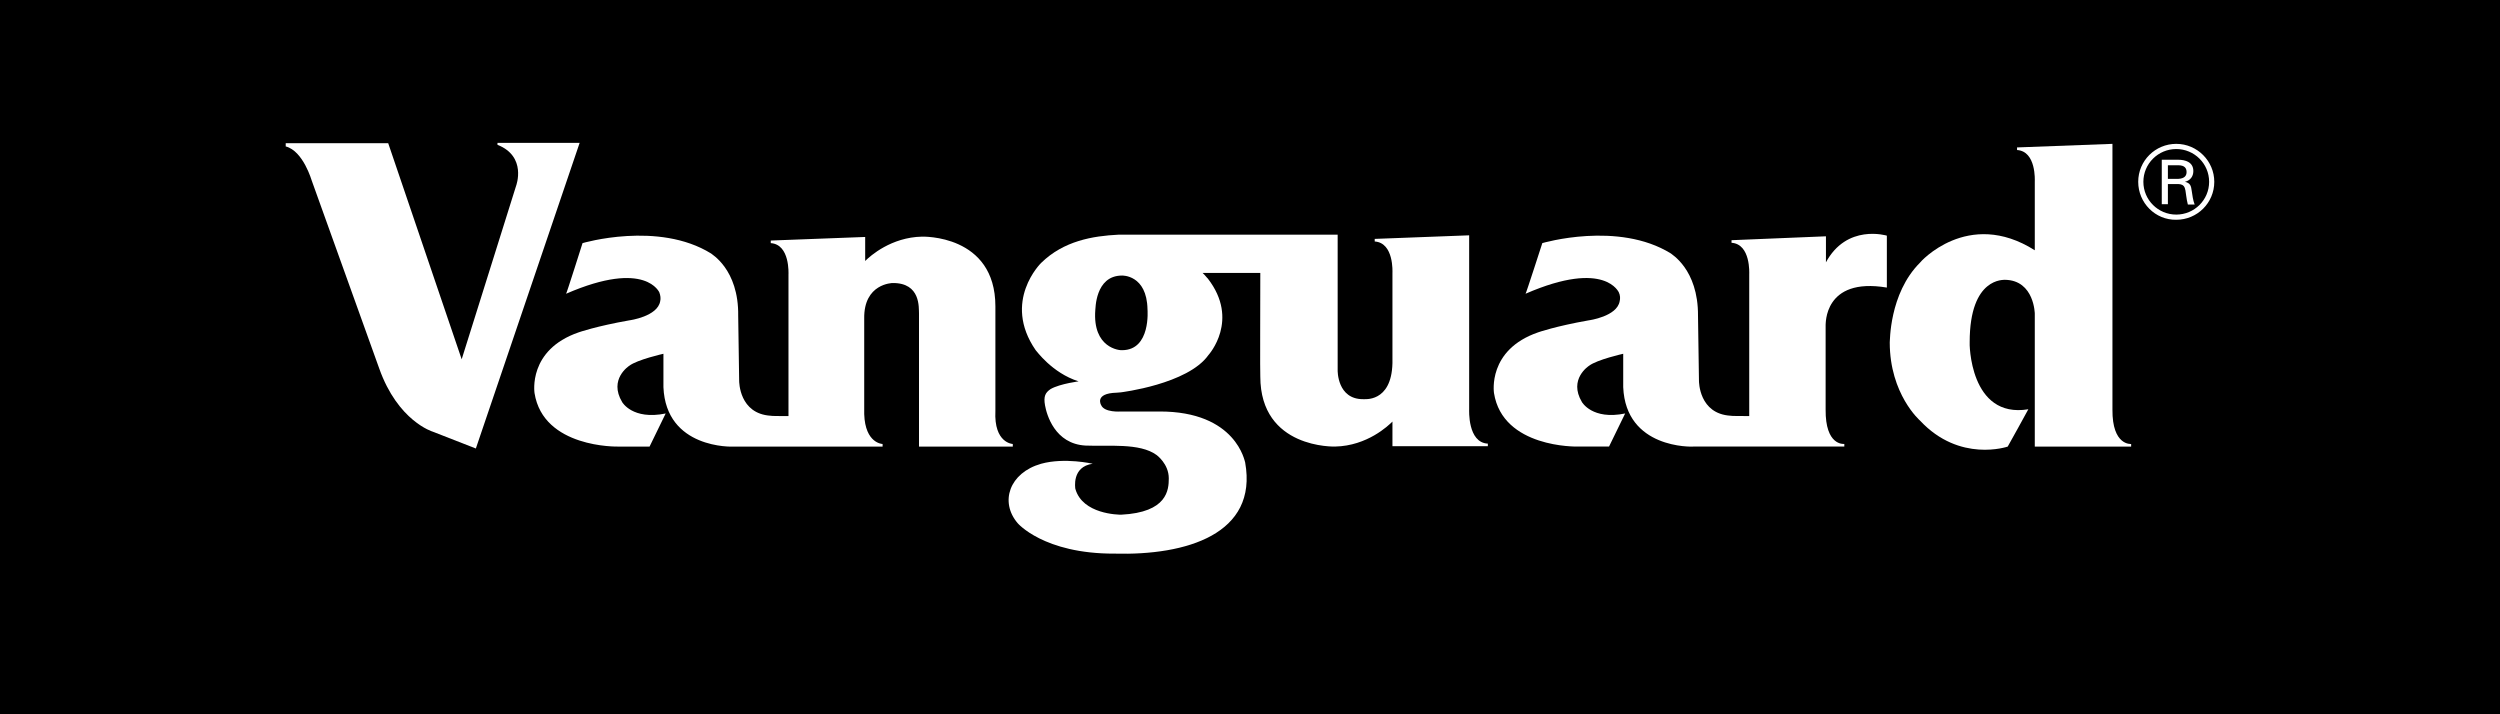 <svg width="140" height="40" viewBox="0 0 140 40" fill="none" xmlns="http://www.w3.org/2000/svg">
<rect width="140" height="40" fill="black"/>
<g clip-path="url(#clip0_10639_9551)">
<path d="M56.716 24.863V25.008H51.464V22.955V17.558C51.446 17.249 51.572 15.832 49.984 15.85C49.984 15.85 48.36 15.868 48.396 17.849V23.191C48.45 24.845 49.425 24.863 49.425 24.863V25.008H44.119H41.105C40.996 25.026 37.296 25.135 37.152 21.683V19.811C37.152 19.811 35.69 20.138 35.239 20.484C35.239 20.484 34.066 21.229 34.842 22.519C34.842 22.519 35.419 23.536 37.278 23.155L36.376 25.008H34.589C34.589 25.008 30.42 25.099 29.933 22.01C29.933 21.992 29.554 19.593 32.405 18.612C32.405 18.612 33.38 18.267 35.239 17.94C35.257 17.94 36.827 17.722 36.971 16.868C37.008 16.722 36.989 16.541 36.917 16.359C36.935 16.432 36.214 14.487 31.701 16.45C31.72 16.468 32.622 13.615 32.622 13.615C32.622 13.615 36.863 12.361 39.823 14.197C39.805 14.215 41.375 15.051 41.339 17.685C41.339 17.667 41.393 21.32 41.393 21.32C41.393 21.374 41.393 23.173 43.162 23.282C43.162 23.3 43.794 23.3 44.155 23.3V15.378C44.155 15.341 44.245 13.688 43.162 13.615V13.47L48.45 13.27V14.615C48.739 14.324 49.912 13.288 51.627 13.252C51.627 13.252 55.742 13.107 55.742 17.159V23.009C55.651 24.826 56.716 24.863 56.716 24.863Z" fill="white"/>
<path d="M16 8.2V8.018H21.739L25.854 20.12L28.904 10.399C28.904 10.399 29.518 8.763 27.858 8.109V8H32.46L26.648 25.116L24.23 24.172C24.23 24.172 22.281 23.59 21.234 20.628L17.462 10.126C17.462 10.144 16.993 8.454 16 8.2Z" fill="white"/>
<path d="M118.297 22.937C118.279 24.972 119.344 24.863 119.344 24.863V25.009H113.948V17.704V17.559C113.948 17.631 113.948 15.687 112.269 15.669C112.251 15.687 110.302 15.487 110.302 19.158C110.284 19.176 110.284 23.464 113.587 22.919C113.587 22.937 112.432 25.009 112.432 25.009C112.432 25.009 109.743 25.935 107.523 23.555C107.523 23.555 105.826 22.083 105.826 19.176C105.844 19.194 105.772 16.45 107.523 14.706C107.487 14.724 110.194 11.635 113.948 14.015V10.163C113.948 10.127 114.038 8.474 112.955 8.401V8.256L118.297 8.056V22.937Z" fill="white"/>
<path d="M102.235 14.723C103.408 12.506 105.664 13.197 105.664 13.197V16.104C102.09 15.504 102.253 18.212 102.235 18.193V22.936C102.217 24.953 103.227 24.862 103.282 24.862V25.007H97.939H94.853C94.745 25.025 91.045 25.134 90.9 21.682V19.811C90.9 19.811 89.439 20.137 88.987 20.483C88.987 20.483 87.814 21.228 88.59 22.518C88.59 22.518 89.168 23.535 91.009 23.154L90.106 25.007H88.32C88.32 25.007 84.15 25.098 83.663 22.009C83.663 21.991 83.284 19.592 86.136 18.611C86.136 18.611 87.11 18.266 88.969 17.939C88.987 17.939 90.558 17.721 90.702 16.867C90.738 16.721 90.738 16.54 90.648 16.358C90.666 16.431 89.944 14.486 85.432 16.449C85.45 16.467 86.37 13.614 86.37 13.614C86.37 13.614 90.612 12.361 93.572 14.196C93.554 14.214 95.106 15.05 95.088 17.684C95.088 17.666 95.142 21.319 95.142 21.319C95.142 21.373 95.142 23.172 96.91 23.281C96.91 23.299 97.614 23.299 97.957 23.299V22.354V15.359C97.957 15.322 98.048 13.669 96.965 13.596V13.451L102.253 13.233V14.723H102.235Z" fill="white"/>
<path d="M62.835 19.61C64.459 19.61 64.26 17.339 64.26 17.321C64.225 15.377 62.835 15.431 62.835 15.431C61.301 15.431 61.355 17.375 61.337 17.357C61.174 19.501 62.708 19.628 62.835 19.61ZM74.909 13.178V20.737C74.909 20.737 74.873 22.372 76.353 22.354C76.353 22.336 77.923 22.59 77.977 20.337V18.956V15.286C77.977 15.249 78.067 13.596 76.984 13.523V13.378L82.273 13.178V22.917C82.273 22.954 82.182 24.789 83.319 24.843V24.989H77.977V23.608C77.76 23.826 76.569 24.971 74.765 25.007C74.765 25.007 70.577 25.152 70.577 21.082C70.559 21.046 70.577 16.758 70.577 15.286H67.347C67.473 15.395 67.618 15.595 67.635 15.595C69.44 17.92 67.69 19.865 67.672 19.883C66.517 21.518 62.763 21.972 62.763 21.972L62.528 21.991C61.265 22.027 61.662 22.681 61.662 22.681C61.842 23.117 62.763 23.044 62.763 23.044H64.91C69.26 23.026 69.711 25.897 69.729 25.897C70.451 29.913 66.426 31.112 62.42 31.003C58.431 31.021 56.969 29.277 56.987 29.295C55.977 28.114 56.518 26.479 58.305 25.97C59.622 25.607 61.192 25.97 61.192 25.97C60.001 26.133 60.218 27.351 60.218 27.369C60.615 28.804 62.654 28.823 62.781 28.823C65.379 28.695 65.452 27.424 65.452 26.788C65.452 25.97 64.766 25.479 64.766 25.479C63.827 24.789 62.041 25.007 60.795 24.952C59.063 24.861 58.611 23.208 58.521 22.699C58.431 22.19 58.539 21.991 58.828 21.791C59.352 21.482 60.543 21.336 60.416 21.355H60.434C60.416 21.355 60.398 21.355 60.398 21.355C58.9 20.882 58.016 19.61 57.998 19.61C56.103 16.866 58.305 14.722 58.305 14.722C59.568 13.487 61.192 13.214 62.636 13.142H74.909V13.178Z" fill="white"/>
<path d="M120.029 10.182C120.029 11.199 120.859 12.017 121.87 12.017C122.881 12.017 123.711 11.199 123.711 10.182C123.711 9.164 122.881 8.346 121.87 8.346C120.859 8.346 120.029 9.164 120.029 10.182ZM119.74 10.182C119.74 9.001 120.697 8.056 121.87 8.056C123.043 8.056 124 9.019 124 10.182C124 11.363 123.043 12.307 121.87 12.307C120.697 12.326 119.74 11.363 119.74 10.182Z" fill="white"/>
<path d="M121.402 10.308V11.435H121.059V8.945H121.961C122.376 8.945 122.827 9.072 122.827 9.581C122.827 9.89 122.647 10.108 122.358 10.181C122.665 10.254 122.701 10.417 122.737 10.69C122.773 10.944 122.809 11.217 122.9 11.453H122.52C122.484 11.307 122.448 11.144 122.43 10.98C122.394 10.762 122.394 10.544 122.286 10.417C122.178 10.308 122.051 10.308 121.907 10.308H121.402ZM121.402 10.017H121.979C122.358 9.999 122.448 9.817 122.448 9.636C122.448 9.436 122.358 9.254 121.979 9.254H121.402V10.017Z" fill="white"/>
</g>
<defs>
<clipPath id="clip0_10639_9551">
<rect width="108" height="23.04" fill="white" transform="translate(16 8)"/>
</clipPath>
</defs>
</svg>
